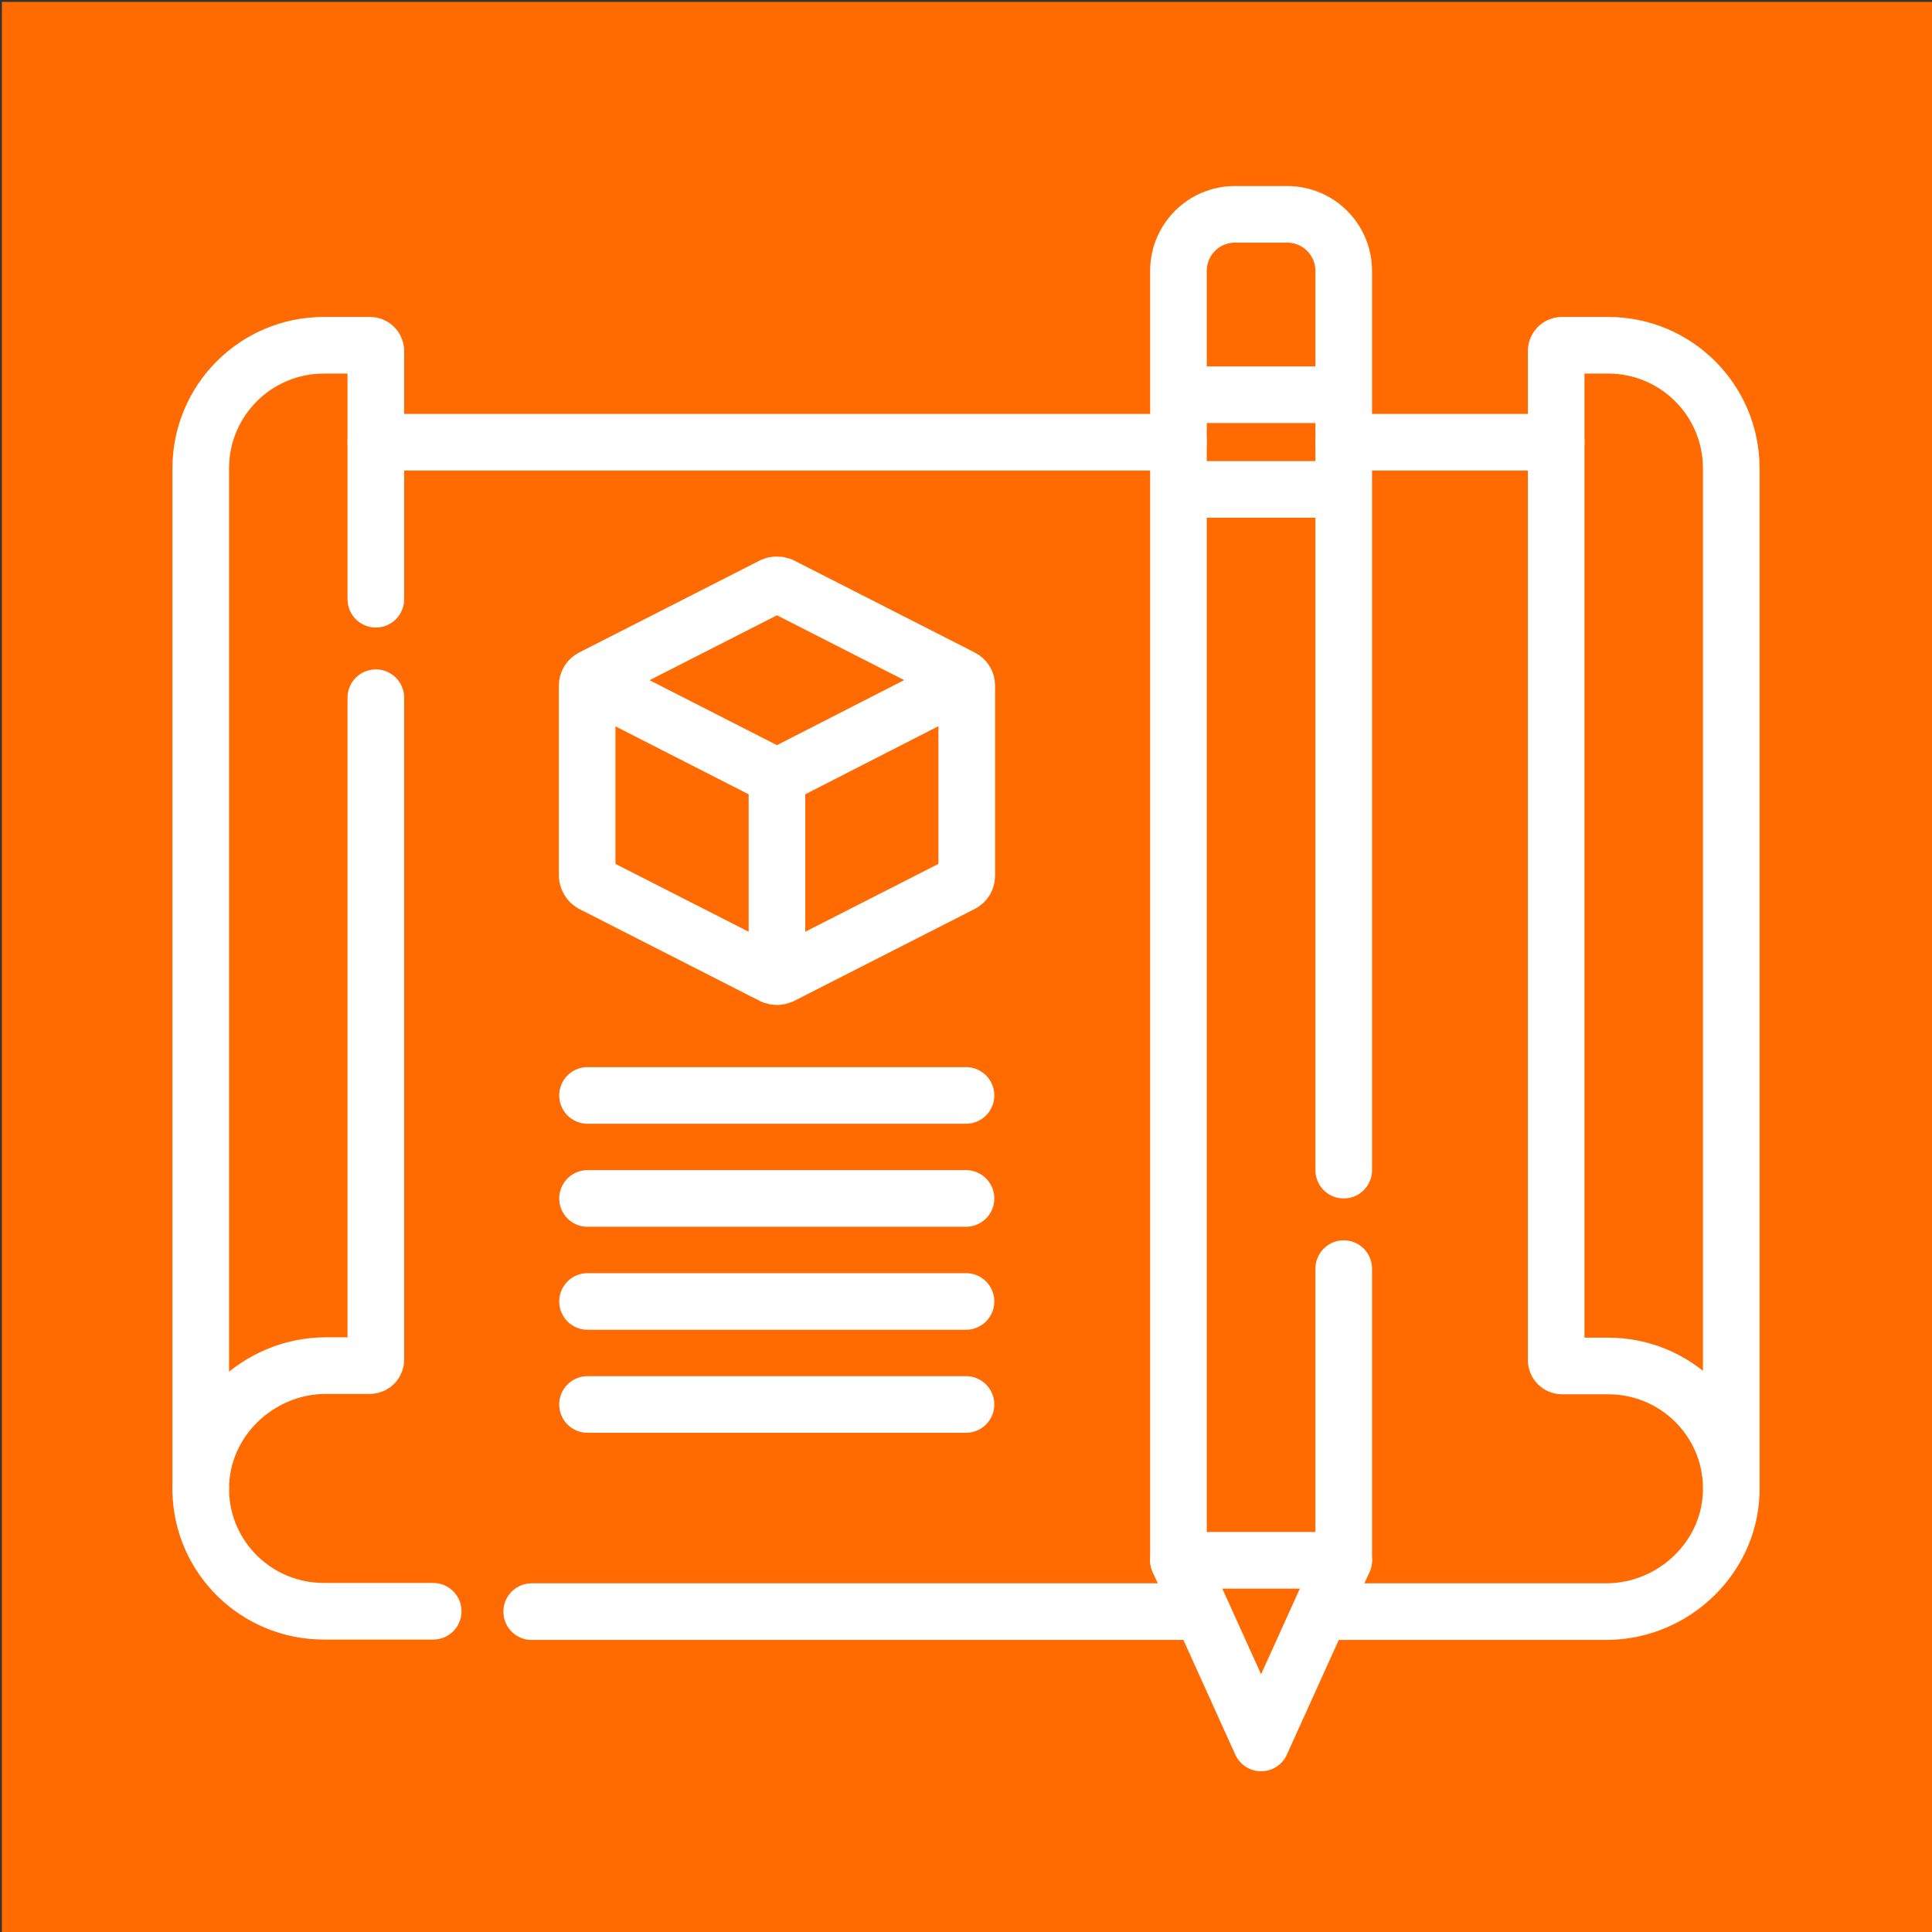 <svg xmlns="http://www.w3.org/2000/svg" xmlns:xlink="http://www.w3.org/1999/xlink" id="Capa_1" x="0px" y="0px" viewBox="0 0 512 512" style="enable-background:new 0 0 512 512;" xml:space="preserve"><rect x="0" y="0" width="512" height="512" fill="#333333" stroke="none"/><style type="text/css">	.st0{fill:#FF6B01;}	.st1{fill:none;stroke:#FFFFFF;stroke-width:15.005;stroke-linecap:round;stroke-linejoin:round;stroke-miterlimit:10.003;}</style><rect x="0.5" y="0.5" class="st0" width="512" height="512"></rect><g>	<g>		<path class="st1" d="M350.8,427.1h74.8c18.3,0,33.6-15,33.2-33.2c-0.3-17.7-14.8-31.9-32.6-31.9H414c-0.9,0-1.6-0.7-1.6-1.6V93   c0-0.8,0.7-1.5,1.5-1.5h12.3c18,0,32.6,14.6,32.6,32.6v270.4"></path>		<g>			<line class="st1" x1="356.1" y1="117.2" x2="412.4" y2="117.2"></line>			<line class="st1" x1="99.6" y1="117.2" x2="312.3" y2="117.2"></line>		</g>		<polyline class="st1" points="156.7,180.8 205.9,205.9 254.6,181   "></polyline>		<path class="st1" d="M156.9,234.2l47.9,24.4c0.7,0.3,1.5,0.3,2.2,0l47.9-24.4c0.8-0.4,1.3-1.2,1.3-2.1v-50.4   c0-0.9-0.5-1.7-1.3-2.1L207,155.2c-0.7-0.3-1.5-0.3-2.2,0l-47.9,24.4c-0.8,0.4-1.3,1.2-1.3,2.1v50.4   C155.7,233,156.2,233.8,156.9,234.2z"></path>		<line class="st1" x1="205.9" y1="205.9" x2="205.9" y2="258.3"></line>		<line class="st1" x1="315.1" y1="104.6" x2="353.8" y2="104.6"></line>		<line class="st1" x1="315.1" y1="129.7" x2="353.8" y2="129.7"></line>		<line class="st1" x1="312.3" y1="413.5" x2="356.1" y2="413.5"></line>		<line class="st1" x1="155.7" y1="290.3" x2="256" y2="290.3"></line>		<line class="st1" x1="155.7" y1="317.6" x2="256" y2="317.6"></line>		<line class="st1" x1="155.7" y1="344.9" x2="256" y2="344.9"></line>		<line class="st1" x1="155.7" y1="372.2" x2="256" y2="372.2"></line>	</g>	<path class="st1" d="M99.6,158.8V93c0-0.8-0.7-1.5-1.5-1.5H85.8c-18,0-32.6,14.6-32.6,32.6v270.4l0,0c0-18,15.2-32.6,33.2-32.6H98  c0.9,0,1.6-0.7,1.6-1.6V184.9"></path>	<path class="st1" d="M356.1,310.1V71.8c0-8.3-6.7-15-15-15h-13.8c-8.3,0-15,6.7-15,15v341.7l21.9,48.4l21.9-48.4v-77.3"></path>	<g>		<line class="st1" x1="140.9" y1="427.1" x2="317.6" y2="427.1"></line>		<path class="st1" d="M53.2,394.5c0,0.2,0,0.4,0,0.6c0.3,17.7,14.8,31.9,32.6,31.9h29"></path>	</g></g></svg>